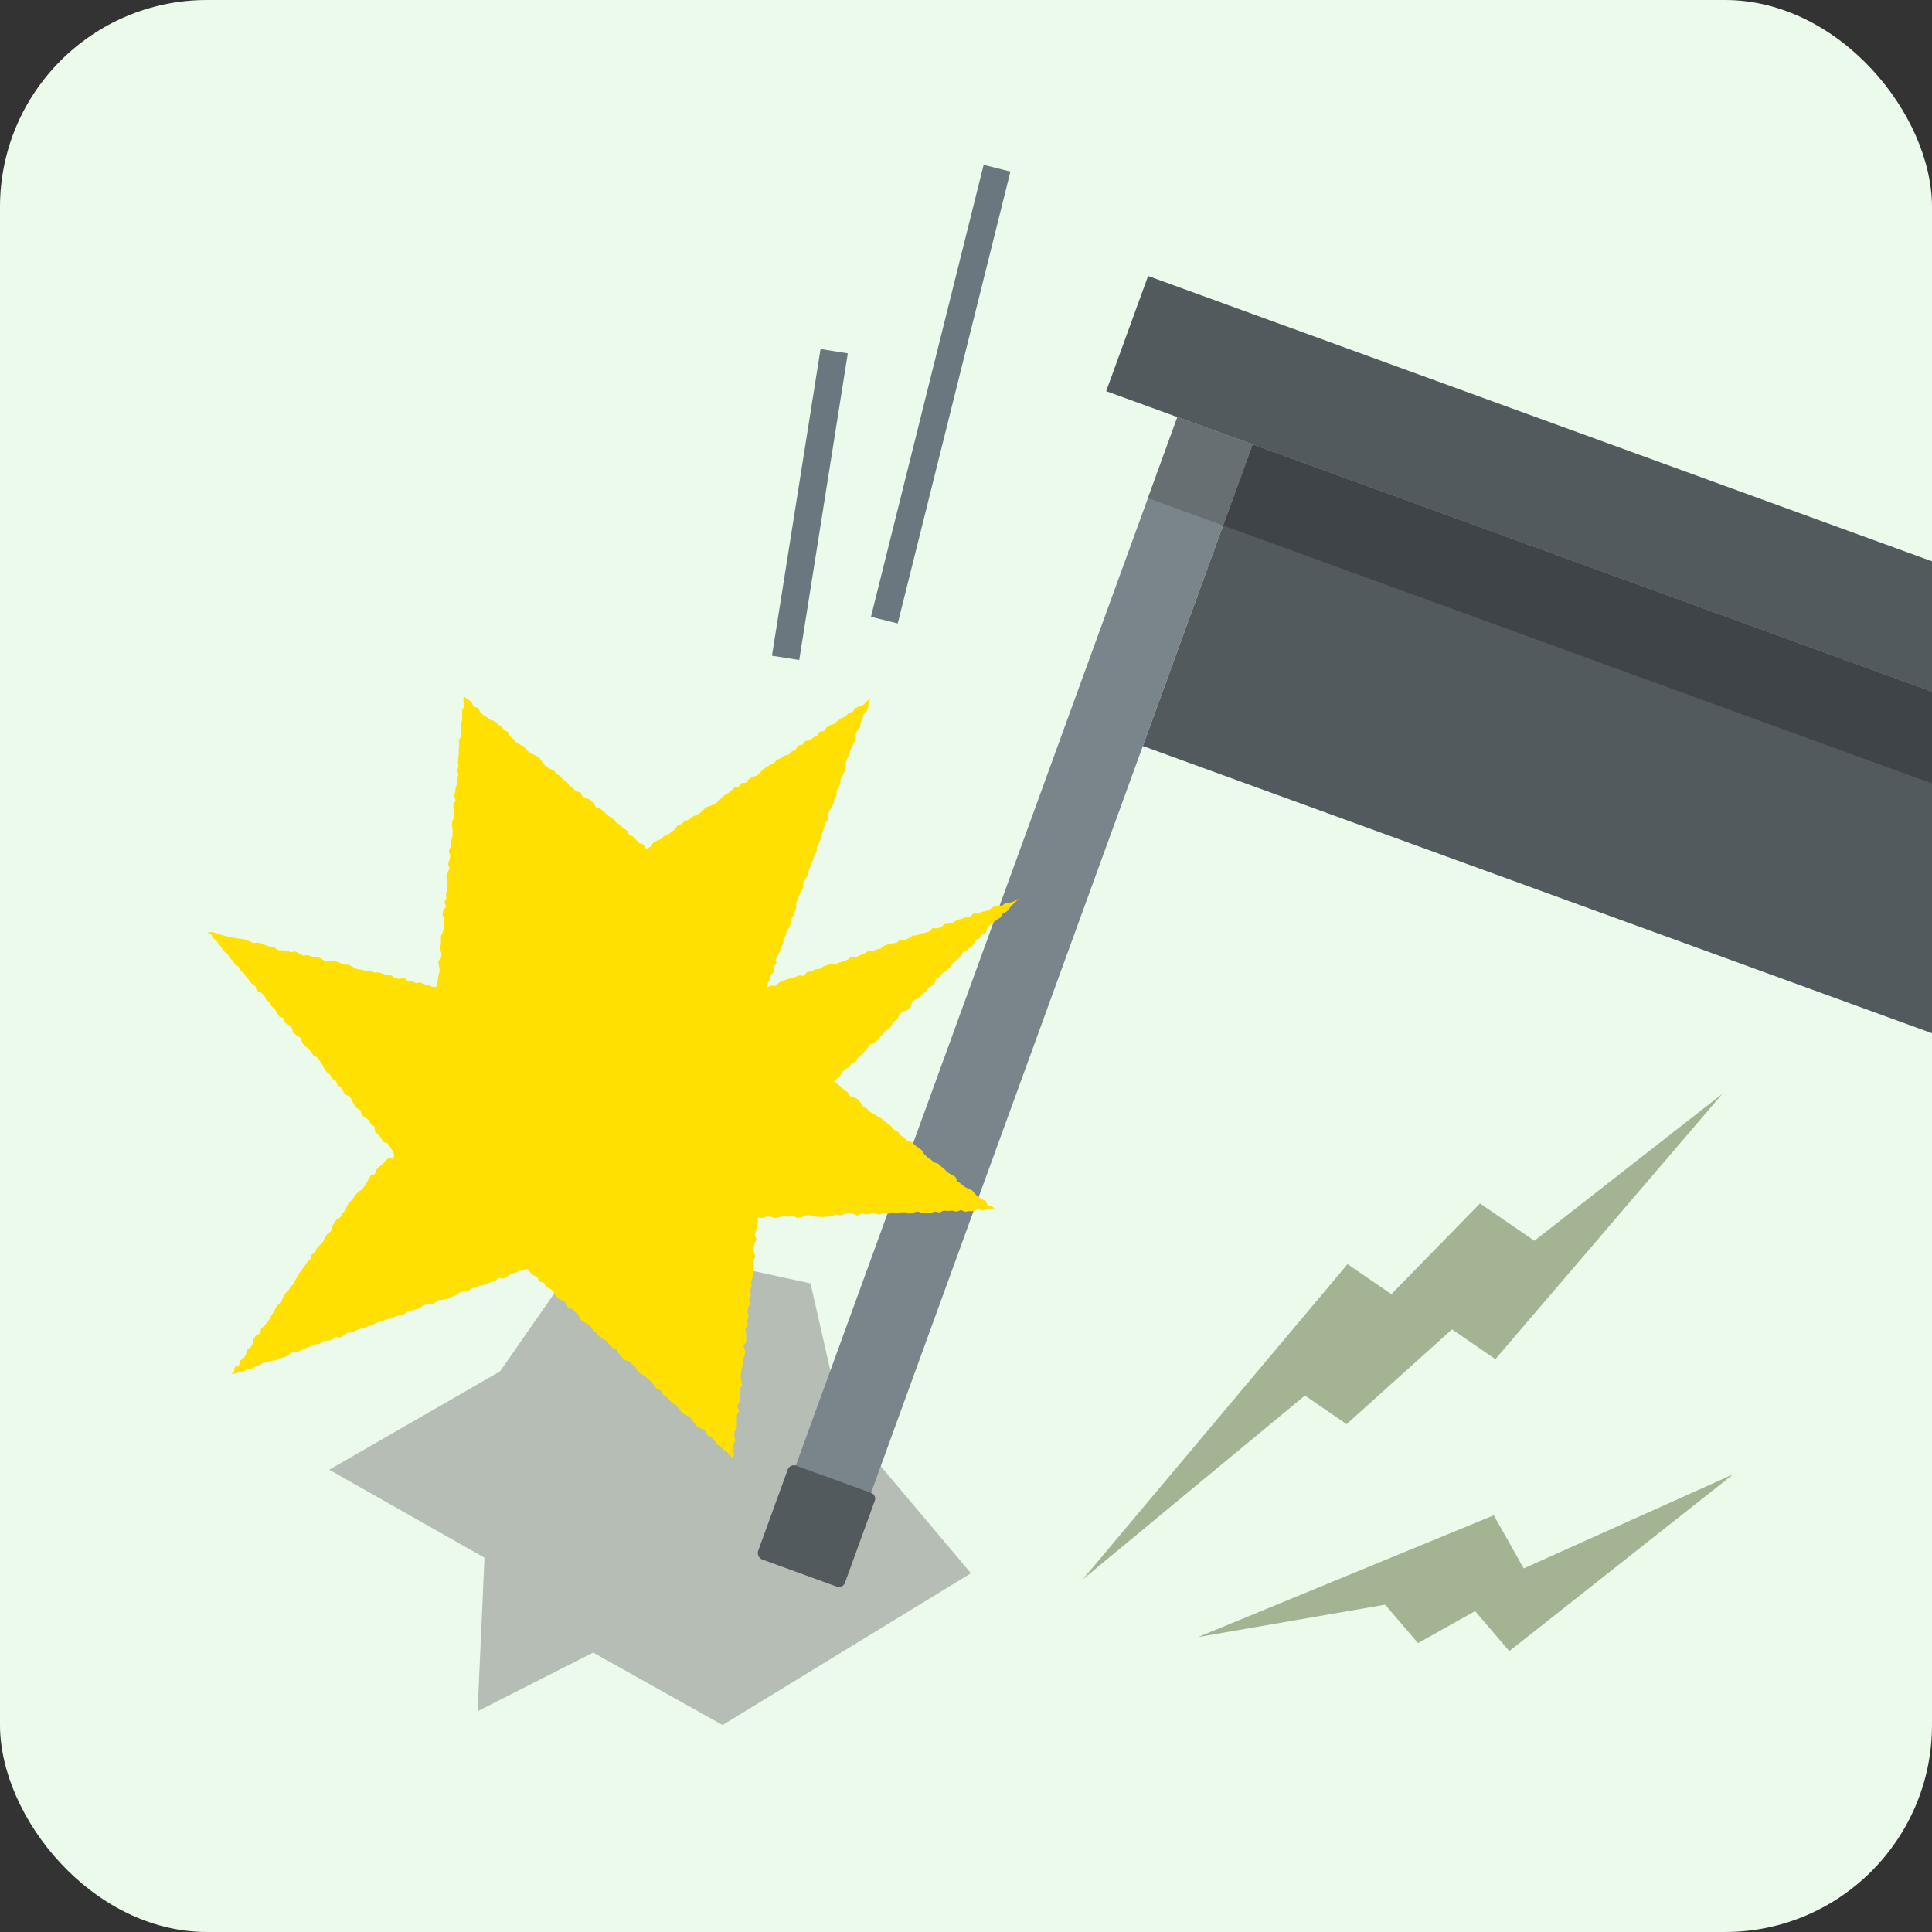 <svg xmlns="http://www.w3.org/2000/svg" xmlns:xlink="http://www.w3.org/1999/xlink" width="140" height="140" viewBox="0 0 140 140"><rect x="0" y="0" width="140" height="140" fill="#333333" stroke="none"/><defs><style>.a,.m{fill:none;}.b{fill:#ebfaeb;}.c{clip-path:url(#a);}.d{opacity:0.5;}.e{fill:#7f7f7f;}.f,.j{fill:#40484c;}.g{fill:#293033;}.h{fill:#6b777e;}.i{fill:#565f63;}.j{fill-rule:evenodd;}.k{opacity:0.1;}.l{fill:#fff;}.m{stroke:#6b777e;stroke-miterlimit:10;stroke-width:2px;}.n{fill:#ffe000;}.o{opacity:0.4;}.p{fill:#394c0f;}</style><clipPath id="a"><rect class="a" width="140" height="140" rx="15"/></clipPath></defs><title>img_w07_03</title><rect class="b" width="140" height="140" rx="15"/><g class="c"><g class="d"><polygon class="e" points="36.233 99.377 23.859 106.502 35.109 112.877 34.608 124.002 42.983 119.752 52.358 125.002 70.358 114.002 60.983 102.877 58.733 93.002 43.04 89.593 36.233 99.377"/></g><rect class="f" x="160.682" y="-34.256" width="8.88" height="177.599" transform="translate(57.393 191.053) rotate(-70)"/><rect class="f" x="148" y="-7.87" width="23.253" height="155.023" transform="translate(39.59 195.823) rotate(-70)"/><rect class="g" x="159.412" y="-15.861" width="6.246" height="155.023" transform="translate(49.013 193.298) rotate(-70)"/><rect class="h" x="28.947" y="69.697" width="88.072" height="5.795" transform="translate(-20.195 116.348) rotate(-70)"/><rect class="i" x="83.853" y="31.252" width="6.246" height="5.795" transform="translate(25.139 104.2) rotate(-70)"/><path class="j" d="M63.115,108.177,57.67,106.2a.485.485,0,0,0-.579.27l-2.136,5.869a.5.5,0,0,0,.244.649l5.445,1.982a.458.458,0,0,0,.605-.34l2.136-5.87a.435.435,0,0,0-.27-.579Z"/><g class="k"><rect class="l" x="160.682" y="-34.256" width="8.88" height="177.599" transform="translate(57.393 191.053) rotate(-70)"/><rect class="l" x="148" y="-7.87" width="23.253" height="155.023" transform="translate(39.59 195.823) rotate(-70)"/><rect class="l" x="159.412" y="-15.861" width="6.246" height="155.023" transform="translate(49.013 193.298) rotate(-70)"/><rect class="l" x="28.947" y="69.697" width="88.072" height="5.795" transform="translate(-20.195 116.348) rotate(-70)"/><rect class="l" x="83.853" y="31.252" width="6.246" height="5.795" transform="translate(25.139 104.2) rotate(-70)"/><path class="l" d="M63.115,108.177,57.67,106.2a.485.485,0,0,0-.579.27l-2.136,5.869a.5.5,0,0,0,.244.649l5.445,1.982a.458.458,0,0,0,.605-.34l2.136-5.87a.435.435,0,0,0-.27-.579Z"/></g><line class="m" x1="72.248" y1="12.19" x2="64.083" y2="44.937"/><line class="m" x1="60.447" y1="25.449" x2="56.927" y2="47.672"/><polygon class="n" points="73.844 65.084 73.579 65.365 73.354 65.576 73.149 65.808 72.95 66.046 72.664 66.197 72.507 66.475 72.243 66.646 71.984 66.823 71.743 67.017 71.543 67.254 71.438 67.586 71.143 67.724 70.983 68.002 70.677 68.133 70.542 68.436 70.315 68.644 70.079 68.845 69.786 68.986 69.62 69.257 69.418 69.491 69.151 69.66 68.973 69.92 68.78 70.161 68.549 70.365 68.277 70.528 68.102 70.788 67.829 70.95 67.715 71.27 67.479 71.471 67.209 71.636 67.033 71.897 66.796 72.097 66.593 72.33 66.278 72.451 66.077 72.685 65.963 73.008 65.718 73.2 65.396 73.314 65.178 73.533 65.032 73.824 64.787 74.014 64.616 74.282 64.44 74.542 64.152 74.693 63.983 74.96 63.734 75.148 63.55 75.402 63.307 75.595 62.99 75.716 62.844 76.006 62.619 76.219 62.409 76.446 62.165 76.638 62.023 76.935 61.69 77.038 61.542 77.329 61.249 77.475 61.035 77.697 60.864 77.966 60.641 78.183 60.427 78.399 60.688 78.559 60.938 78.744 61.153 78.972 61.417 79.14 61.587 79.426 61.916 79.509 62.181 79.674 62.378 79.927 62.555 80.204 62.839 80.347 63.049 80.579 63.327 80.726 63.592 80.892 63.864 81.046 64.102 81.245 64.348 81.432 64.592 81.625 64.79 81.873 65.073 82.018 65.266 82.274 65.527 82.445 65.749 82.665 66.069 82.76 66.295 82.976 66.541 83.165 66.794 83.348 66.969 83.625 67.193 83.846 67.45 84.02 67.682 84.228 67.999 84.332 68.223 84.548 68.462 84.747 68.685 84.967 68.95 85.133 69.236 85.277 69.373 85.601 69.63 85.78 69.867 85.982 70.146 86.131 70.443 86.257 70.649 86.498 70.862 86.732 71.141 86.883 71.421 87.031 71.571 87.345 71.902 87.431 72.142 87.669 71.806 87.626 71.492 87.582 71.186 87.731 70.872 87.605 70.565 87.765 70.254 87.763 69.945 87.812 69.629 87.682 69.323 87.805 69.009 87.728 68.698 87.75 68.386 87.722 68.079 87.866 67.764 87.797 67.454 87.887 67.14 87.889 66.829 87.923 66.512 87.788 66.201 87.864 65.893 87.947 65.577 87.841 65.265 87.851 64.957 87.942 64.64 87.851 64.331 87.956 64.014 87.886 63.706 88.042 63.388 87.881 63.078 87.944 62.767 88.017 62.452 87.934 62.143 88.093 61.825 87.964 61.51 87.929 61.199 87.969 60.89 88.077 60.573 88 60.263 88.141 59.951 88.166 59.639 88.189 59.324 88.179 59.011 88.156 58.695 88.053 58.382 88.07 58.074 88.211 57.761 88.248 57.442 88.097 57.13 88.178 56.813 88.107 56.502 88.191 56.191 88.268 55.872 88.173 55.557 88.158 55.244 88.258 54.899 88.227 54.926 88.572 54.85 88.877 54.788 89.184 54.709 89.488 54.815 89.814 54.678 90.114 54.608 90.418 54.618 90.733 54.738 91.058 54.572 91.353 54.637 91.671 54.546 91.974 54.599 92.291 54.525 92.597 54.425 92.9 54.476 93.22 54.324 93.517 54.43 93.843 54.273 94.141 54.366 94.463 54.218 94.76 54.172 95.069 54.253 95.391 54.145 95.694 54.19 96.012 54.007 96.308 54.064 96.628 54.073 96.943 54.077 97.257 53.864 97.549 53.996 97.876 53.983 98.188 53.82 98.486 53.87 98.807 53.771 99.111 53.704 99.416 53.679 99.729 53.697 100.045 53.77 100.369 53.587 100.663 53.658 100.985 53.632 101.298 53.577 101.606 53.415 101.903 53.558 102.232 53.402 102.531 53.39 102.844 53.412 103.161 53.379 103.475 53.228 103.773 53.216 104.088 53.288 104.409 53.121 104.708 53.138 105.027 53.172 105.347 53.14 105.705 52.884 105.459 52.684 105.218 52.418 105.049 52.216 104.808 51.931 104.658 51.764 104.38 51.546 104.158 51.259 104.01 51.126 103.695 50.853 103.532 50.538 103.413 50.345 103.164 50.159 102.906 49.965 102.659 49.658 102.533 49.413 102.34 49.195 102.118 49.024 101.842 48.738 101.693 48.532 101.458 48.31 101.24 48.043 101.071 47.893 100.773 47.59 100.642 47.382 100.409 47.227 100.118 46.96 99.947 46.747 99.721 46.46 99.574 46.203 99.395 46.077 99.075 45.821 98.894 45.621 98.652 45.281 98.562 45.057 98.345 44.847 98.113 44.695 97.818 44.388 97.691 44.172 97.47 44 97.196 43.715 97.046 43.443 96.882 43.258 96.621 42.997 96.444 42.835 96.16 42.601 95.955 42.313 95.806 42.063 95.617 41.93 95.302 41.706 95.084 41.494 94.855 41.146 94.772 41.038 94.427 40.78 94.248 40.485 94.107 40.255 93.898 40.11 93.594 39.872 93.391 39.57 93.259 39.423 92.957 39.081 92.865 38.95 92.548 38.647 92.413 38.416 92.201 38.22 91.954 37.919 92.018 37.627 92.117 37.336 92.22 37.043 92.315 36.777 92.481 36.509 92.649 36.17 92.619 35.901 92.776 35.615 92.894 35.336 93.025 35.037 93.104 34.734 93.168 34.445 93.276 34.154 93.378 33.9 93.578 33.566 93.556 33.281 93.681 33.02 93.864 32.73 93.966 32.454 94.114 32.154 94.186 31.828 94.189 31.563 94.362 31.296 94.53 30.963 94.512 30.666 94.597 30.412 94.803 30.117 94.89 29.819 94.965 29.511 95.013 29.269 95.248 28.953 95.28 28.668 95.395 28.39 95.537 28.081 95.585 27.79 95.686 27.495 95.778 27.21 95.895 26.933 96.031 26.634 96.109 26.356 96.243 26.049 96.3 25.766 96.426 25.49 96.561 25.162 96.568 24.907 96.77 24.637 96.93 24.284 96.857 24.048 97.112 23.733 97.145 23.417 97.179 23.161 97.384 22.847 97.423 22.559 97.531 22.276 97.658 21.978 97.742 21.711 97.912 21.404 97.971 21.094 98.024 20.843 98.235 20.561 98.365 20.253 98.417 19.983 98.577 19.665 98.606 19.364 98.68 19.063 98.758 18.795 98.93 18.5 99.023 18.231 99.19 17.9 99.186 17.654 99.416 17.329 99.432 17.036 99.537 16.743 99.556 16.947 99.418 17.008 99.088 17.328 98.929 17.391 98.603 17.657 98.41 17.833 98.157 17.887 97.824 18.159 97.634 18.313 97.367 18.382 97.041 18.541 96.776 18.865 96.62 18.919 96.284 19.162 96.076 19.355 95.831 19.542 95.584 19.676 95.302 19.856 95.051 19.988 94.769 20.173 94.522 20.401 94.305 20.519 94.011 20.657 93.732 20.902 93.525 21.046 93.249 21.28 93.035 21.401 92.744 21.567 92.484 21.719 92.214 21.902 91.965 22.091 91.719 22.257 91.456 22.489 91.239 22.568 90.916 22.839 90.727 22.966 90.437 23.189 90.214 23.403 89.984 23.536 89.695 23.709 89.438 23.962 89.238 24.07 88.932 24.196 88.642 24.374 88.389 24.657 88.213 24.796 87.932 25.026 87.715 25.137 87.413 25.291 87.14 25.533 86.934 25.696 86.669 25.892 86.428 26.153 86.238 26.376 86.021 26.545 85.759 26.691 85.478 26.846 85.203 27.166 85.073 27.278 84.757 27.495 84.533 27.74 84.341 27.941 84.097 28.192 83.894 28.497 83.998 28.563 83.675 28.431 83.388 28.269 83.12 28.087 82.867 27.755 82.727 27.605 82.454 27.41 82.215 27.18 82.003 27.133 81.646 26.872 81.457 26.742 81.164 26.459 80.994 26.208 80.799 26.125 80.466 25.847 80.292 25.659 80.045 25.514 79.763 25.371 79.479 25.058 79.335 24.868 79.09 24.724 78.809 24.462 78.625 24.336 78.328 24.062 78.153 23.908 77.879 23.669 77.676 23.491 77.419 23.349 77.135 23.175 76.877 22.995 76.624 22.699 76.468 22.537 76.2 22.325 75.973 22.064 75.787 21.895 75.523 21.788 75.206 21.507 75.035 21.241 74.854 21.159 74.513 20.95 74.282 20.655 74.124 20.57 73.786 20.233 73.665 20.066 73.399 19.92 73.115 19.682 72.91 19.521 72.639 19.281 72.437 19.152 72.138 18.916 71.931 18.603 71.791 18.51 71.462 18.243 71.282 18.061 71.029 17.853 70.799 17.684 70.534 17.438 70.335 17.29 70.053 17.024 69.873 16.854 69.609 16.634 69.389 16.481 69.11 16.219 68.927 16.053 68.659 15.863 68.413 15.681 68.161 15.436 67.964 15.292 67.679 15 67.592 15.336 67.528 15.635 67.612 15.932 67.712 16.229 67.805 16.532 67.878 16.836 67.941 17.147 67.986 17.455 68.034 17.766 68.076 18.057 68.195 18.342 68.336 18.669 68.307 18.974 68.365 19.263 68.495 19.556 68.607 19.869 68.636 20.138 68.846 20.452 68.868 20.769 68.88 21.059 69.004 21.392 68.947 21.678 69.089 21.96 69.243 22.287 69.215 22.582 69.318 22.896 69.349 23.198 69.426 23.476 69.598 23.784 69.648 24.105 69.645 24.418 69.678 24.708 69.807 25.007 69.898 25.323 69.919 25.603 70.088 25.89 70.228 26.202 70.261 26.5 70.357 26.829 70.328 27.115 70.471 27.441 70.454 27.736 70.56 28.029 70.671 28.347 70.679 28.619 70.89 28.93 70.926 29.266 70.866 29.54 71.065 29.853 71.099 30.141 71.237 30.474 71.19 30.763 71.324 31.068 71.398 31.364 71.521 31.65 71.488 31.695 71.225 31.729 70.918 31.794 70.613 31.864 70.311 31.81 69.994 31.756 69.679 31.971 69.388 31.996 69.08 31.863 68.756 31.944 68.453 31.953 68.143 31.952 67.831 32.09 67.534 32.181 67.231 32.205 66.922 32.209 66.613 32.071 66.29 32.114 65.982 32.326 65.691 32.212 65.372 32.347 65.075 32.312 64.762 32.436 64.464 32.366 64.147 32.406 63.842 32.344 63.526 32.449 63.225 32.578 62.925 32.474 62.604 32.564 62.301 32.632 61.997 32.522 61.677 32.644 61.378 32.664 61.069 32.745 60.766 32.797 60.46 32.802 60.151 32.756 59.835 32.761 59.522 32.927 59.228 32.882 58.911 32.865 58.6 32.849 58.287 33.011 57.991 32.902 57.669 32.991 57.365 33.023 57.056 33.143 56.756 33.126 56.443 33.216 56.139 33.139 55.819 33.216 55.515 33.178 55.2 33.212 54.892 33.252 54.583 33.244 54.273 33.28 53.965 33.248 53.649 33.414 53.354 33.399 53.04 33.428 52.73 33.425 52.417 33.501 52.112 33.494 51.799 33.483 51.485 33.633 51.184 33.58 50.865 33.599 50.469 33.931 50.687 34.173 50.88 34.307 51.206 34.641 51.289 34.795 51.589 35.012 51.815 35.287 51.969 35.528 52.167 35.854 52.259 36.072 52.484 36.33 52.658 36.54 52.892 36.812 53.052 36.962 53.357 37.204 53.553 37.408 53.794 37.673 53.961 37.972 54.085 38.153 54.353 38.4 54.54 38.682 54.686 38.966 54.828 39.188 55.046 39.35 55.338 39.582 55.545 39.847 55.714 40.144 55.84 40.348 56.083 40.607 56.255 40.811 56.496 41.071 56.669 41.261 56.928 41.516 57.108 41.724 57.344 42.069 57.413 42.214 57.728 42.523 57.842 42.805 57.989 43.02 58.218 43.188 58.504 43.505 58.607 43.752 58.799 43.966 59.031 44.222 59.208 44.487 59.375 44.68 59.631 44.959 59.781 45.168 60.018 45.435 60.185 45.592 60.484 45.877 60.629 46.094 60.857 46.308 61.088 46.628 61.192 46.827 61.536 47.144 61.346 47.332 61.074 47.593 60.912 47.898 60.812 48.118 60.586 48.417 60.478 48.659 60.285 48.899 60.089 49.097 59.83 49.385 59.706 49.608 59.485 49.924 59.403 50.152 59.189 50.446 59.074 50.711 58.915 50.946 58.711 51.167 58.486 51.477 58.396 51.765 58.272 52.017 58.094 52.235 57.864 52.469 57.658 52.728 57.492 52.982 57.316 53.197 57.082 53.523 57.018 53.712 56.745 54.063 56.719 54.26 56.459 54.52 56.293 54.838 56.217 55.068 56.007 55.278 55.764 55.538 55.594 55.796 55.427 56.084 55.304 56.293 55.061 56.582 54.941 56.831 54.757 57.148 54.676 57.373 54.454 57.663 54.333 57.829 54.025 58.154 53.955 58.353 53.695 58.69 53.646 58.928 53.444 59.213 53.314 59.392 53.025 59.725 52.966 59.913 52.695 60.179 52.538 60.489 52.444 60.708 52.215 60.968 52.047 61.264 51.931 61.47 51.683 61.772 51.578 61.973 51.318 62.259 51.189 62.56 51.083 62.777 50.845 63.084 50.577 62.943 50.953 62.912 51.27 62.799 51.558 62.544 51.793 62.499 52.104 62.36 52.381 62.328 52.696 62.112 52.945 62.012 53.236 62.006 53.561 61.883 53.843 61.744 54.121 61.601 54.397 61.526 54.698 61.391 54.976 61.289 55.267 61.305 55.599 61.203 55.889 61.076 56.171 60.925 56.445 60.881 56.755 60.805 57.054 60.609 57.312 60.634 57.647 60.454 57.91 60.405 58.221 60.242 58.489 60.105 58.767 59.944 59.037 60.013 59.387 59.799 59.637 59.73 59.941 59.622 60.23 59.515 60.519 59.457 60.822 59.338 61.107 59.177 61.376 59.191 61.707 58.99 61.961 58.946 62.271 58.776 62.538 58.696 62.837 58.594 63.128 58.525 63.43 58.363 63.699 58.192 63.965 58.212 64.298 58.059 64.571 57.923 64.851 57.825 65.142 57.686 65.422 57.709 65.756 57.605 66.045 57.507 66.34 57.307 66.596 57.292 66.918 57.204 67.214 57.005 67.472 56.948 67.779 56.761 68.038 56.757 68.364 56.576 68.627 56.531 68.938 56.372 69.21 56.224 69.486 56.256 69.825 56.052 70.081 56.093 70.425 55.812 70.654 55.784 70.973 55.632 71.249 55.599 71.545 55.868 71.431 56.198 71.433 56.448 71.208 56.73 71.073 57.022 70.966 57.323 70.881 57.623 70.795 57.913 70.684 58.253 70.716 58.483 70.433 58.796 70.385 59.074 70.241 59.395 70.215 59.66 70.031 59.957 69.936 60.243 69.812 60.585 69.853 60.869 69.727 61.174 69.661 61.453 69.52 61.708 69.309 62.054 69.353 62.333 69.211 62.623 69.098 62.894 68.931 63.223 68.931 63.506 68.804 63.812 68.737 64.069 68.535 64.359 68.423 64.666 68.361 64.984 68.324 65.23 68.084 65.575 68.13 65.854 67.98 66.119 67.8 66.44 67.777 66.723 67.643 67.038 67.599 67.334 67.499 67.576 67.25 67.915 67.279 68.212 67.178 68.463 66.958 68.784 66.928 69.082 66.839 69.348 66.655 69.659 66.594 69.946 66.476 70.27 66.46 70.51 66.208 70.835 66.189 71.126 66.075 71.436 66.017 71.724 65.892 71.988 65.706 72.29 65.623 72.623 65.628 72.879 65.412 73.211 65.409 73.51 65.307 73.844 65.084"/><g class="o"><polygon class="p" points="97.648 91.603 100.825 93.783 107.246 87.206 111.187 89.911 124.818 79.253 108.361 98.49 105.217 96.331 97.579 103.201 94.559 101.128 78.46 114.448 97.648 91.603"/></g><g class="o"><polygon class="p" points="108.246 109.804 110.415 113.652 125.608 106.826 109.371 119.645 106.892 116.746 102.754 119.065 100.373 116.281 86.811 118.628 108.246 109.804"/></g></g></svg>